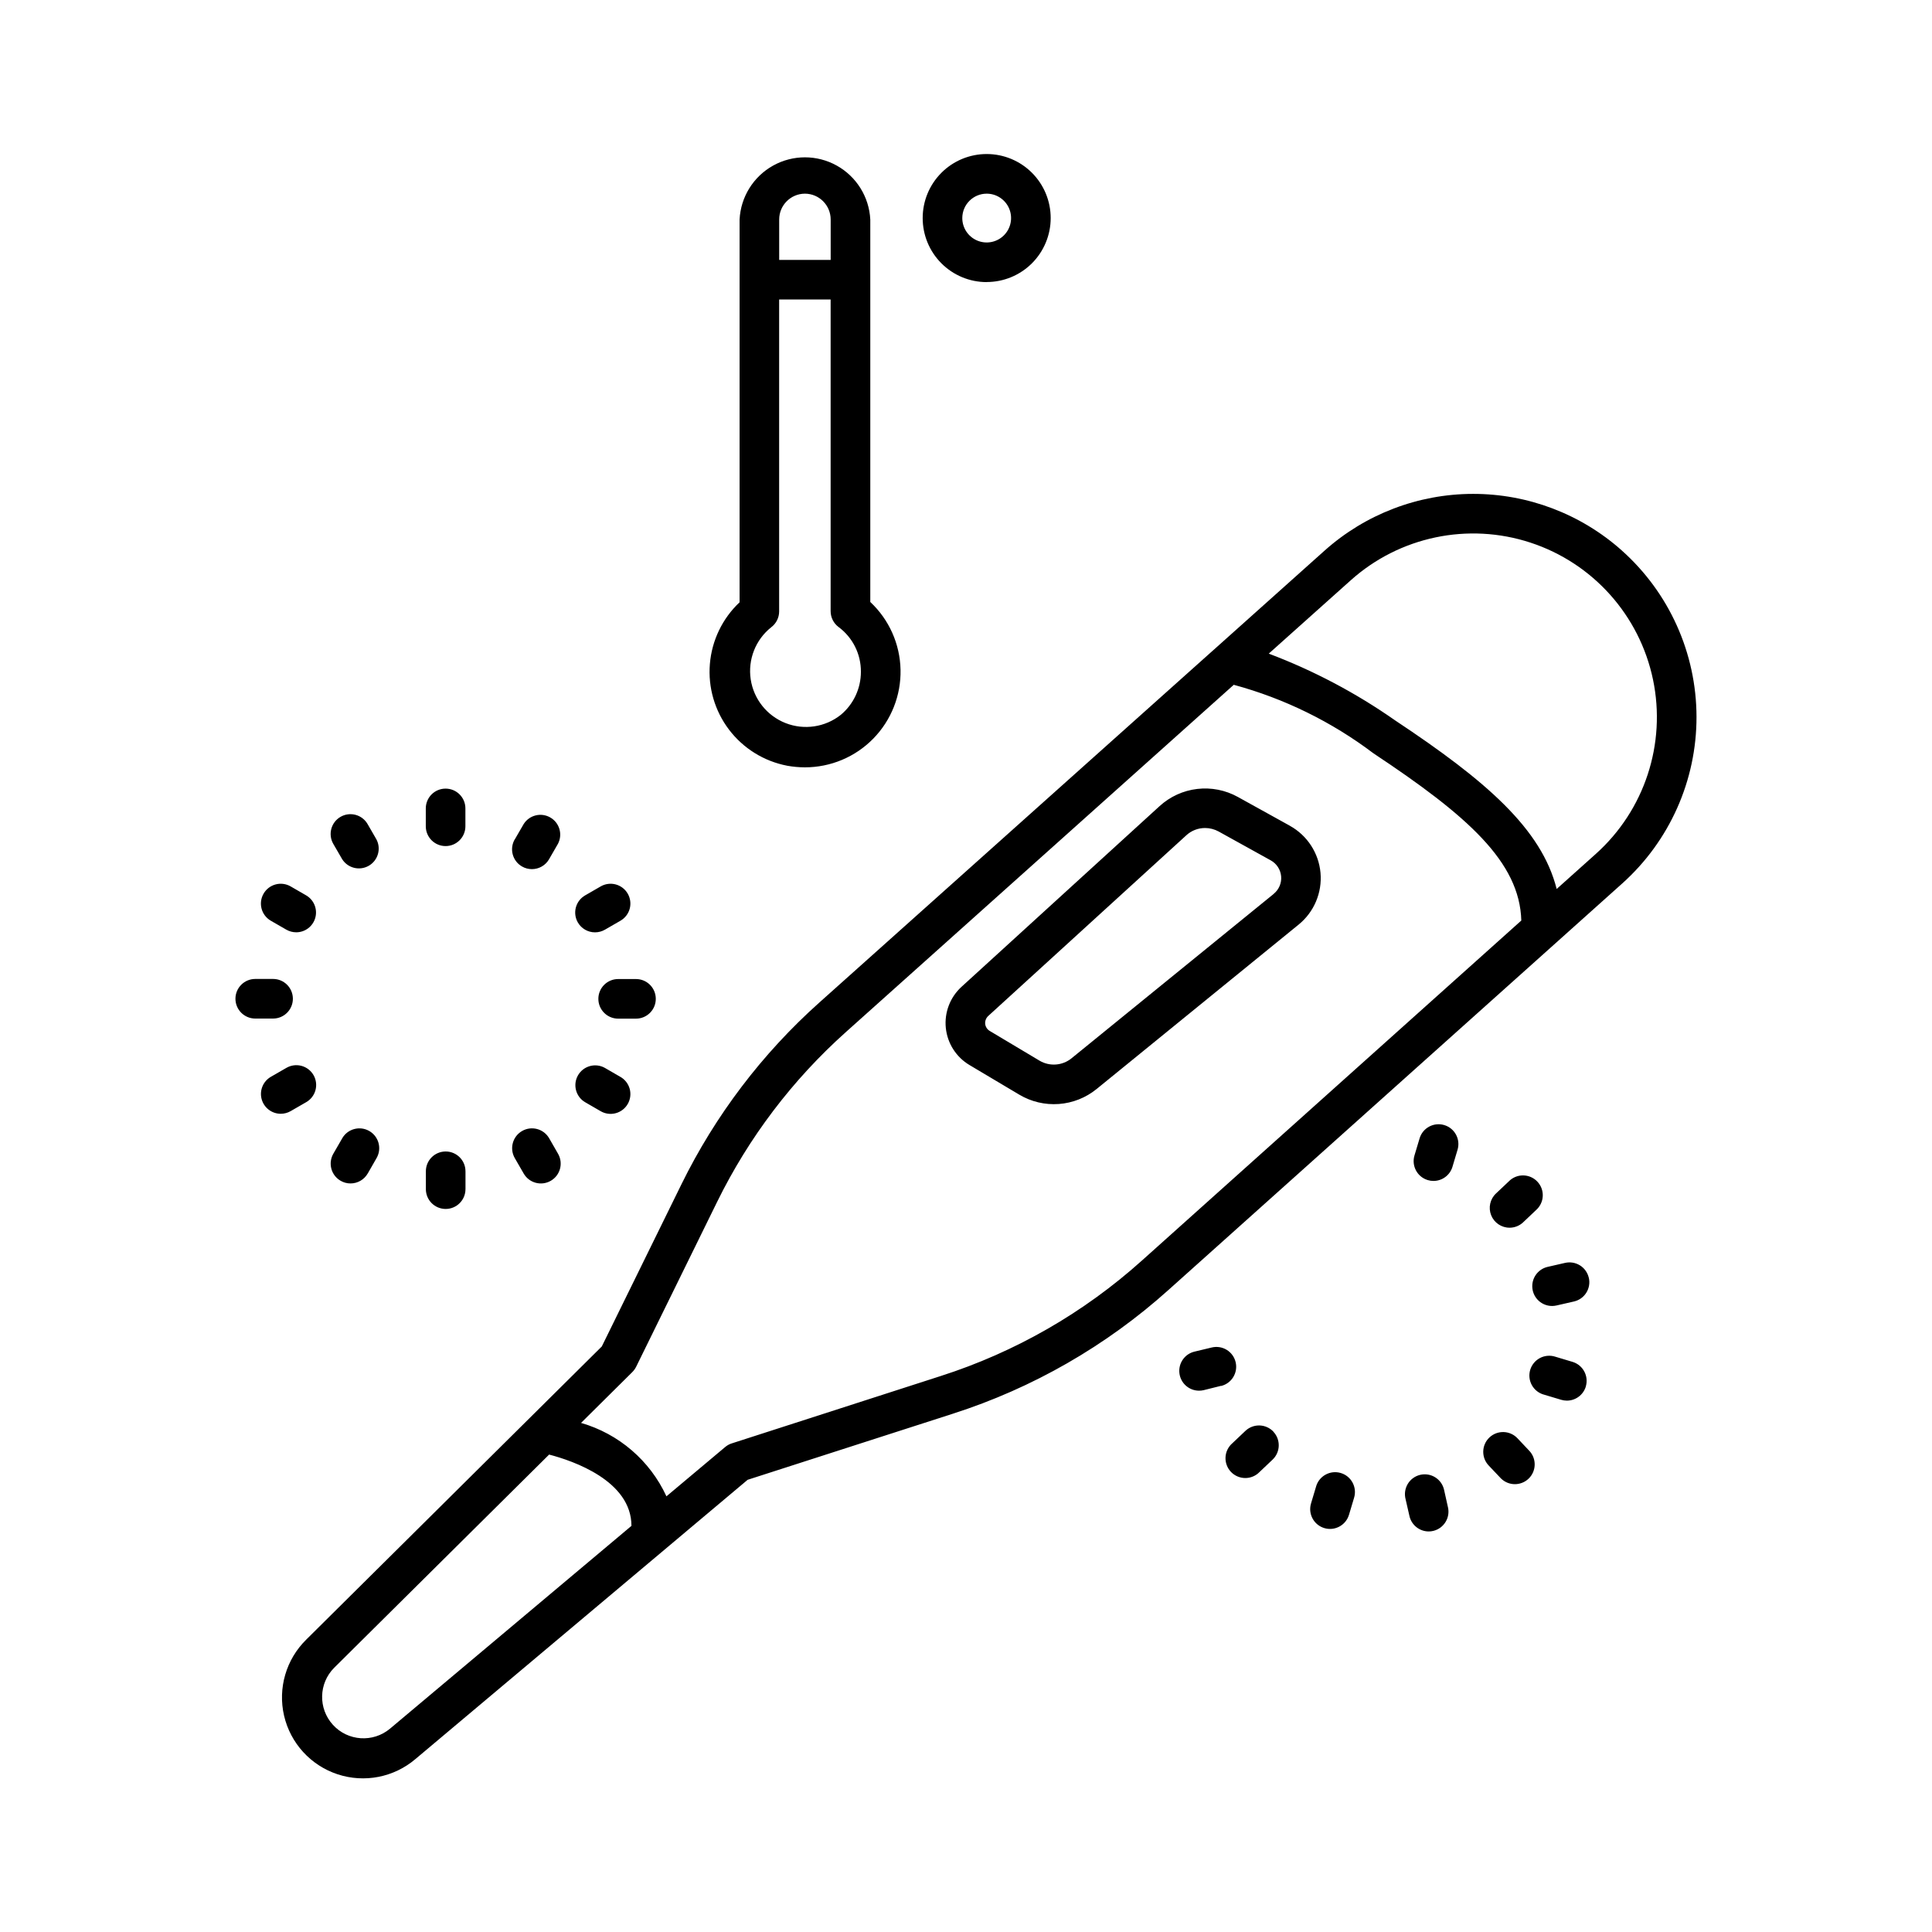<?xml version="1.0" encoding="UTF-8"?>
<!-- Uploaded to: SVG Repo, www.svgrepo.com, Generator: SVG Repo Mixer Tools -->
<svg fill="#000000" width="800px" height="800px" version="1.1" viewBox="144 144 512 512" xmlns="http://www.w3.org/2000/svg">
 <path d="m573.76 289.85c-10.855-9.656-24.879-14.984-39.406-14.965-14.527 0.02-28.543 5.383-39.367 15.07l-29.523 26.418-0.125 0.105-104.18 93.184c-15.18 13.559-27.598 29.922-36.57 48.188l-21.109 42.98-78.312 77.672h0.004c-5.348 5.238-7.582 12.891-5.887 20.184 1.695 7.293 7.07 13.176 14.184 15.52 7.113 2.344 14.934 0.812 20.633-4.047l88.031-73.996 54.371-17.508h-0.004c21.145-6.777 40.617-17.953 57.141-32.789l120.26-107.73c12.555-11.25 19.719-27.32 19.691-44.176-0.027-16.855-7.246-32.902-19.836-44.109zm-326.41 312.27c-4.5 3.758-11.164 3.312-15.117-1.016-3.957-4.332-3.801-11.008 0.348-15.148l56.941-56.48c6.297 1.637 21.812 6.926 21.82 18.895zm199.28-124.07c-15.422 13.859-33.605 24.293-53.352 30.617l-55.344 17.844h-0.004c-0.645 0.203-1.246 0.535-1.762 0.977l-15.555 13.055c-4.359-9.465-12.617-16.566-22.629-19.457l13.531-13.414h-0.004c0.426-0.414 0.781-0.891 1.051-1.418l21.496-43.77c8.375-17.055 19.965-32.332 34.133-44.996l102.77-92.008c13.383 3.629 25.941 9.789 37 18.148 25.023 16.594 38.762 28.801 39.203 44.324zm120.25-107.73-10.348 9.27c-4.008-15.945-18.715-28.695-42.781-44.66l-0.004-0.004c-10.387-7.277-21.645-13.227-33.512-17.707l21.727-19.438c12.957-11.598 31.117-15.398 47.637-9.977 16.523 5.426 28.895 19.25 32.461 36.27 3.562 17.02-2.223 34.648-15.18 46.246zm-310.04-7.348v-4.734c0-2.898 2.348-5.246 5.246-5.246 2.898 0 5.25 2.348 5.25 5.246v4.734c0 2.898-2.352 5.246-5.25 5.246-2.898 0-5.246-2.348-5.246-5.246zm23.574 3.496 2.371-4.094c1.508-2.375 4.621-3.137 7.055-1.73 2.438 1.41 3.328 4.484 2.023 6.977l-2.363 4.094h0.004c-0.941 1.621-2.672 2.617-4.547 2.613-0.922 0.004-1.828-0.238-2.621-0.703-1.219-0.695-2.102-1.852-2.461-3.207-0.359-1.352-0.16-2.797 0.547-4.004zm16.719 21.988c-0.695-1.207-0.883-2.641-0.52-3.984 0.363-1.344 1.246-2.492 2.453-3.184l4.094-2.363c1.203-0.707 2.641-0.902 3.992-0.547 1.352 0.359 2.508 1.238 3.203 2.449 0.699 1.211 0.887 2.652 0.523 4-0.367 1.352-1.258 2.496-2.473 3.188l-4.094 2.363c-0.797 0.461-1.703 0.703-2.625 0.703-1.879 0.004-3.613-1-4.555-2.625zm10.684 15h4.727c2.898 0 5.246 2.348 5.246 5.246 0 2.898-2.348 5.25-5.246 5.25h-4.723c-2.898 0-5.25-2.352-5.25-5.25 0-2.898 2.352-5.246 5.25-5.246zm0.586 25.926 0.004-0.004c1.215 0.691 2.106 1.84 2.473 3.188 0.363 1.352 0.176 2.789-0.523 4-0.695 1.211-1.852 2.094-3.203 2.449-1.352 0.359-2.789 0.16-3.992-0.547l-4.082-2.363-0.004 0.004c-2.488-1.461-3.332-4.652-1.891-7.152 1.445-2.496 4.633-3.363 7.141-1.938zm-16.516 20.371c1.449 2.512 0.586 5.723-1.926 7.172-2.516 1.449-5.727 0.59-7.176-1.926l-2.363-4.094c-1.445-2.516-0.582-5.727 1.934-7.176 2.516-1.449 5.731-0.586 7.18 1.93zm-24.527 4.648v4.734h-0.004c0 2.898-2.348 5.25-5.246 5.25-2.898 0-5.25-2.352-5.25-5.25v-4.734c0-2.898 2.352-5.246 5.25-5.246 2.898 0 5.246 2.348 5.246 5.246zm-23.562-3.504-2.352 4.106-0.004-0.004c-0.938 1.629-2.676 2.629-4.555 2.625-0.918 0.004-1.82-0.238-2.613-0.703-1.211-0.691-2.094-1.836-2.457-3.18-0.363-1.348-0.18-2.781 0.516-3.988l2.363-4.094h-0.004c1.449-2.512 4.664-3.375 7.176-1.926 2.512 1.449 3.375 4.66 1.926 7.172zm-22.77-12.438c-0.797 0.461-1.703 0.703-2.625 0.703-2.375 0-4.453-1.598-5.07-3.891-0.613-2.293 0.391-4.715 2.445-5.902l4.106-2.363c1.207-0.707 2.644-0.902 3.996-0.547 1.352 0.359 2.504 1.242 3.203 2.449 0.699 1.211 0.887 2.652 0.52 4-0.367 1.352-1.254 2.496-2.473 3.188zm-4.66-24.527h-4.723v-0.004c-2.898 0-5.25-2.348-5.25-5.246 0-2.898 2.352-5.25 5.25-5.25h4.723c2.898 0 5.246 2.352 5.246 5.25 0 2.898-2.348 5.246-5.246 5.246zm-2.519-33.094v-0.004c0.695-1.207 1.84-2.09 3.184-2.449 1.344-0.363 2.777-0.176 3.984 0.52l4.106 2.371c2.055 1.188 3.059 3.609 2.445 5.902-0.617 2.297-2.695 3.891-5.07 3.891-0.922 0-1.824-0.242-2.625-0.703l-4.106-2.363h0.004c-2.512-1.449-3.371-4.656-1.922-7.168zm18.461-13.227c-1.426-2.508-0.559-5.699 1.941-7.141 2.496-1.441 5.691-0.598 7.148 1.891l2.363 4.094c1.305 2.492 0.41 5.57-2.023 6.977-2.438 1.406-5.547 0.645-7.055-1.727zm120.27-20.688h0.004c1.555 0.281 3.137 0.426 4.723 0.43 6.816 0.004 13.348-2.734 18.117-7.606 4.769-4.871 7.375-11.461 7.227-18.273-0.148-6.816-3.039-13.285-8.016-17.941v-101.35c-0.297-5.984-3.66-11.395-8.898-14.305-5.234-2.91-11.605-2.91-16.844 0-5.238 2.91-8.602 8.32-8.895 14.305v101.43c-4.551 4.285-7.356 10.105-7.871 16.332-0.52 6.231 1.285 12.43 5.062 17.41 3.777 4.981 9.266 8.387 15.402 9.566zm14.242-13.488h0.004c-4.144 3.293-9.734 4.125-14.66 2.184-4.926-1.945-8.441-6.367-9.223-11.605-0.777-5.234 1.293-10.492 5.441-13.785 1.32-0.992 2.098-2.547 2.098-4.199v-82.656h13.645v82.594c0 1.652 0.777 3.207 2.102 4.199 3.754 2.781 5.953 7.188 5.918 11.859 0.008 4.406-1.941 8.586-5.32 11.41zm-9.516-138.11c3.769 0.008 6.824 3.062 6.832 6.836v10.715h-13.645v-10.695c-0.008-3.769 3.039-6.836 6.812-6.856zm48.168 23.418h-0.004c4.5 0.004 8.816-1.781 12-4.961 3.184-3.18 4.973-7.496 4.973-11.992 0.004-4.5-1.785-8.816-4.965-12-3.18-3.18-7.492-4.969-11.992-4.969s-8.816 1.785-11.996 4.965c-3.184 3.184-4.969 7.496-4.969 11.996-0.004 4.5 1.781 8.816 4.957 12 3.18 3.184 7.492 4.977 11.992 4.981zm0-23.418h-0.004c2.617-0.004 4.981 1.57 5.984 3.988 1 2.418 0.449 5.199-1.402 7.051-1.848 1.852-4.633 2.402-7.051 1.398-2.414-1.004-3.988-3.363-3.984-5.981 0.012-3.559 2.894-6.445 6.453-6.457zm80.375 167.52-13.801-7.641c-3.277-1.82-7.047-2.562-10.77-2.125-3.723 0.434-7.215 2.031-9.98 4.559l-52.48 47.871c-3.035 2.769-4.582 6.809-4.168 10.895 0.414 4.086 2.738 7.734 6.266 9.836l13.215 7.863c3.156 1.875 6.809 2.734 10.469 2.469 3.66-0.266 7.148-1.648 10-3.961l53.559-43.59c4.086-3.324 6.254-8.461 5.789-13.707-0.469-5.246-3.508-9.918-8.117-12.469zm-4.293 18.043-53.594 43.578c-2.418 1.961-5.801 2.207-8.48 0.621l-13.191-7.875c-0.676-0.398-1.121-1.09-1.207-1.867-0.074-0.789 0.227-1.562 0.809-2.098l52.48-47.871v-0.004c1.359-1.254 3.144-1.945 4.996-1.941 1.258 0.004 2.496 0.328 3.598 0.934l13.793 7.641c1.562 0.863 2.594 2.441 2.754 4.219 0.16 1.777-0.574 3.516-1.957 4.641zm48.711 67.805-1.355 4.535 0.004-0.004c-0.668 2.219-2.711 3.738-5.027 3.738-0.512 0.004-1.023-0.07-1.512-0.223-2.777-0.828-4.356-3.75-3.527-6.527l1.355-4.523c0.828-2.781 3.754-4.359 6.531-3.531 2.781 0.828 4.363 3.754 3.531 6.535zm13.793 20.668v-0.004c-2.152 0.008-4.09-1.305-4.887-3.305-0.797-2.004-0.293-4.285 1.277-5.762l3.434-3.242-0.004-0.004c1.004-1.008 2.367-1.566 3.789-1.547 1.418 0.016 2.773 0.609 3.746 1.641 0.977 1.031 1.496 2.414 1.434 3.832s-0.695 2.754-1.758 3.695l-3.434 3.254h0.004c-0.973 0.922-2.262 1.438-3.602 1.438zm20.992 13.246v-0.004c0.656 2.812-1.082 5.629-3.894 6.297l-4.598 1.051c-0.398 0.094-0.805 0.145-1.215 0.148-2.672 0.012-4.93-1.98-5.242-4.637-0.312-2.652 1.422-5.117 4.023-5.723l4.598-1.051c1.355-0.32 2.785-0.09 3.973 0.645 1.184 0.734 2.027 1.91 2.344 3.269zm-0.789 28.82h0.004c-0.66 2.227-2.707 3.754-5.027 3.758-0.512-0.004-1.016-0.078-1.504-0.223l-4.523-1.355v0.004c-1.375-0.363-2.543-1.266-3.238-2.504-0.695-1.238-0.859-2.707-0.457-4.07 0.406-1.359 1.348-2.5 2.606-3.156 1.262-0.656 2.734-0.773 4.082-0.328l4.523 1.355c2.769 0.828 4.348 3.746 3.527 6.519zm-14.883 17.16c1.887 2.117 1.746 5.352-0.312 7.301-2.059 1.945-5.293 1.906-7.305-0.09l-3.254-3.434c-1.992-2.106-1.898-5.43 0.207-7.422 2.109-1.988 5.43-1.895 7.422 0.211zm-21.664 14.82h0.004c0.656 2.805-1.074 5.617-3.875 6.297-0.402 0.102-0.812 0.148-1.227 0.148-2.394-0.008-4.481-1.637-5.07-3.957l-1.051-4.598c-0.359-1.367-0.152-2.816 0.57-4.031 0.723-1.211 1.906-2.078 3.277-2.41 1.371-0.328 2.82-0.094 4.016 0.656 1.195 0.75 2.039 1.949 2.34 3.328zm-24.863-2.508-1.355 4.535v-0.004c-0.828 2.781-3.754 4.363-6.531 3.535-2.781-0.832-4.363-3.754-3.531-6.535l1.355-4.535h-0.004c0.828-2.777 3.754-4.359 6.535-3.531 2.777 0.828 4.359 3.754 3.531 6.535zm-21.402-17.488c1.984 2.106 1.891 5.422-0.207 7.41l-3.434 3.254c-0.992 1.039-2.367 1.625-3.805 1.621-1.438-0.004-2.809-0.598-3.797-1.637-0.988-1.043-1.508-2.445-1.434-3.883 0.074-1.434 0.734-2.773 1.824-3.711l3.434-3.254c1.008-0.965 2.363-1.484 3.762-1.449 1.395 0.039 2.719 0.633 3.68 1.648zm-13.855-12.152-4.625 1.152c-0.402 0.094-0.809 0.137-1.219 0.137-2.656-0.008-4.887-1.996-5.195-4.633-0.312-2.637 1.395-5.094 3.977-5.715l4.598-1.102c2.82-0.672 5.652 1.066 6.324 3.887 0.672 2.82-1.07 5.652-3.891 6.324z"/>
</svg>